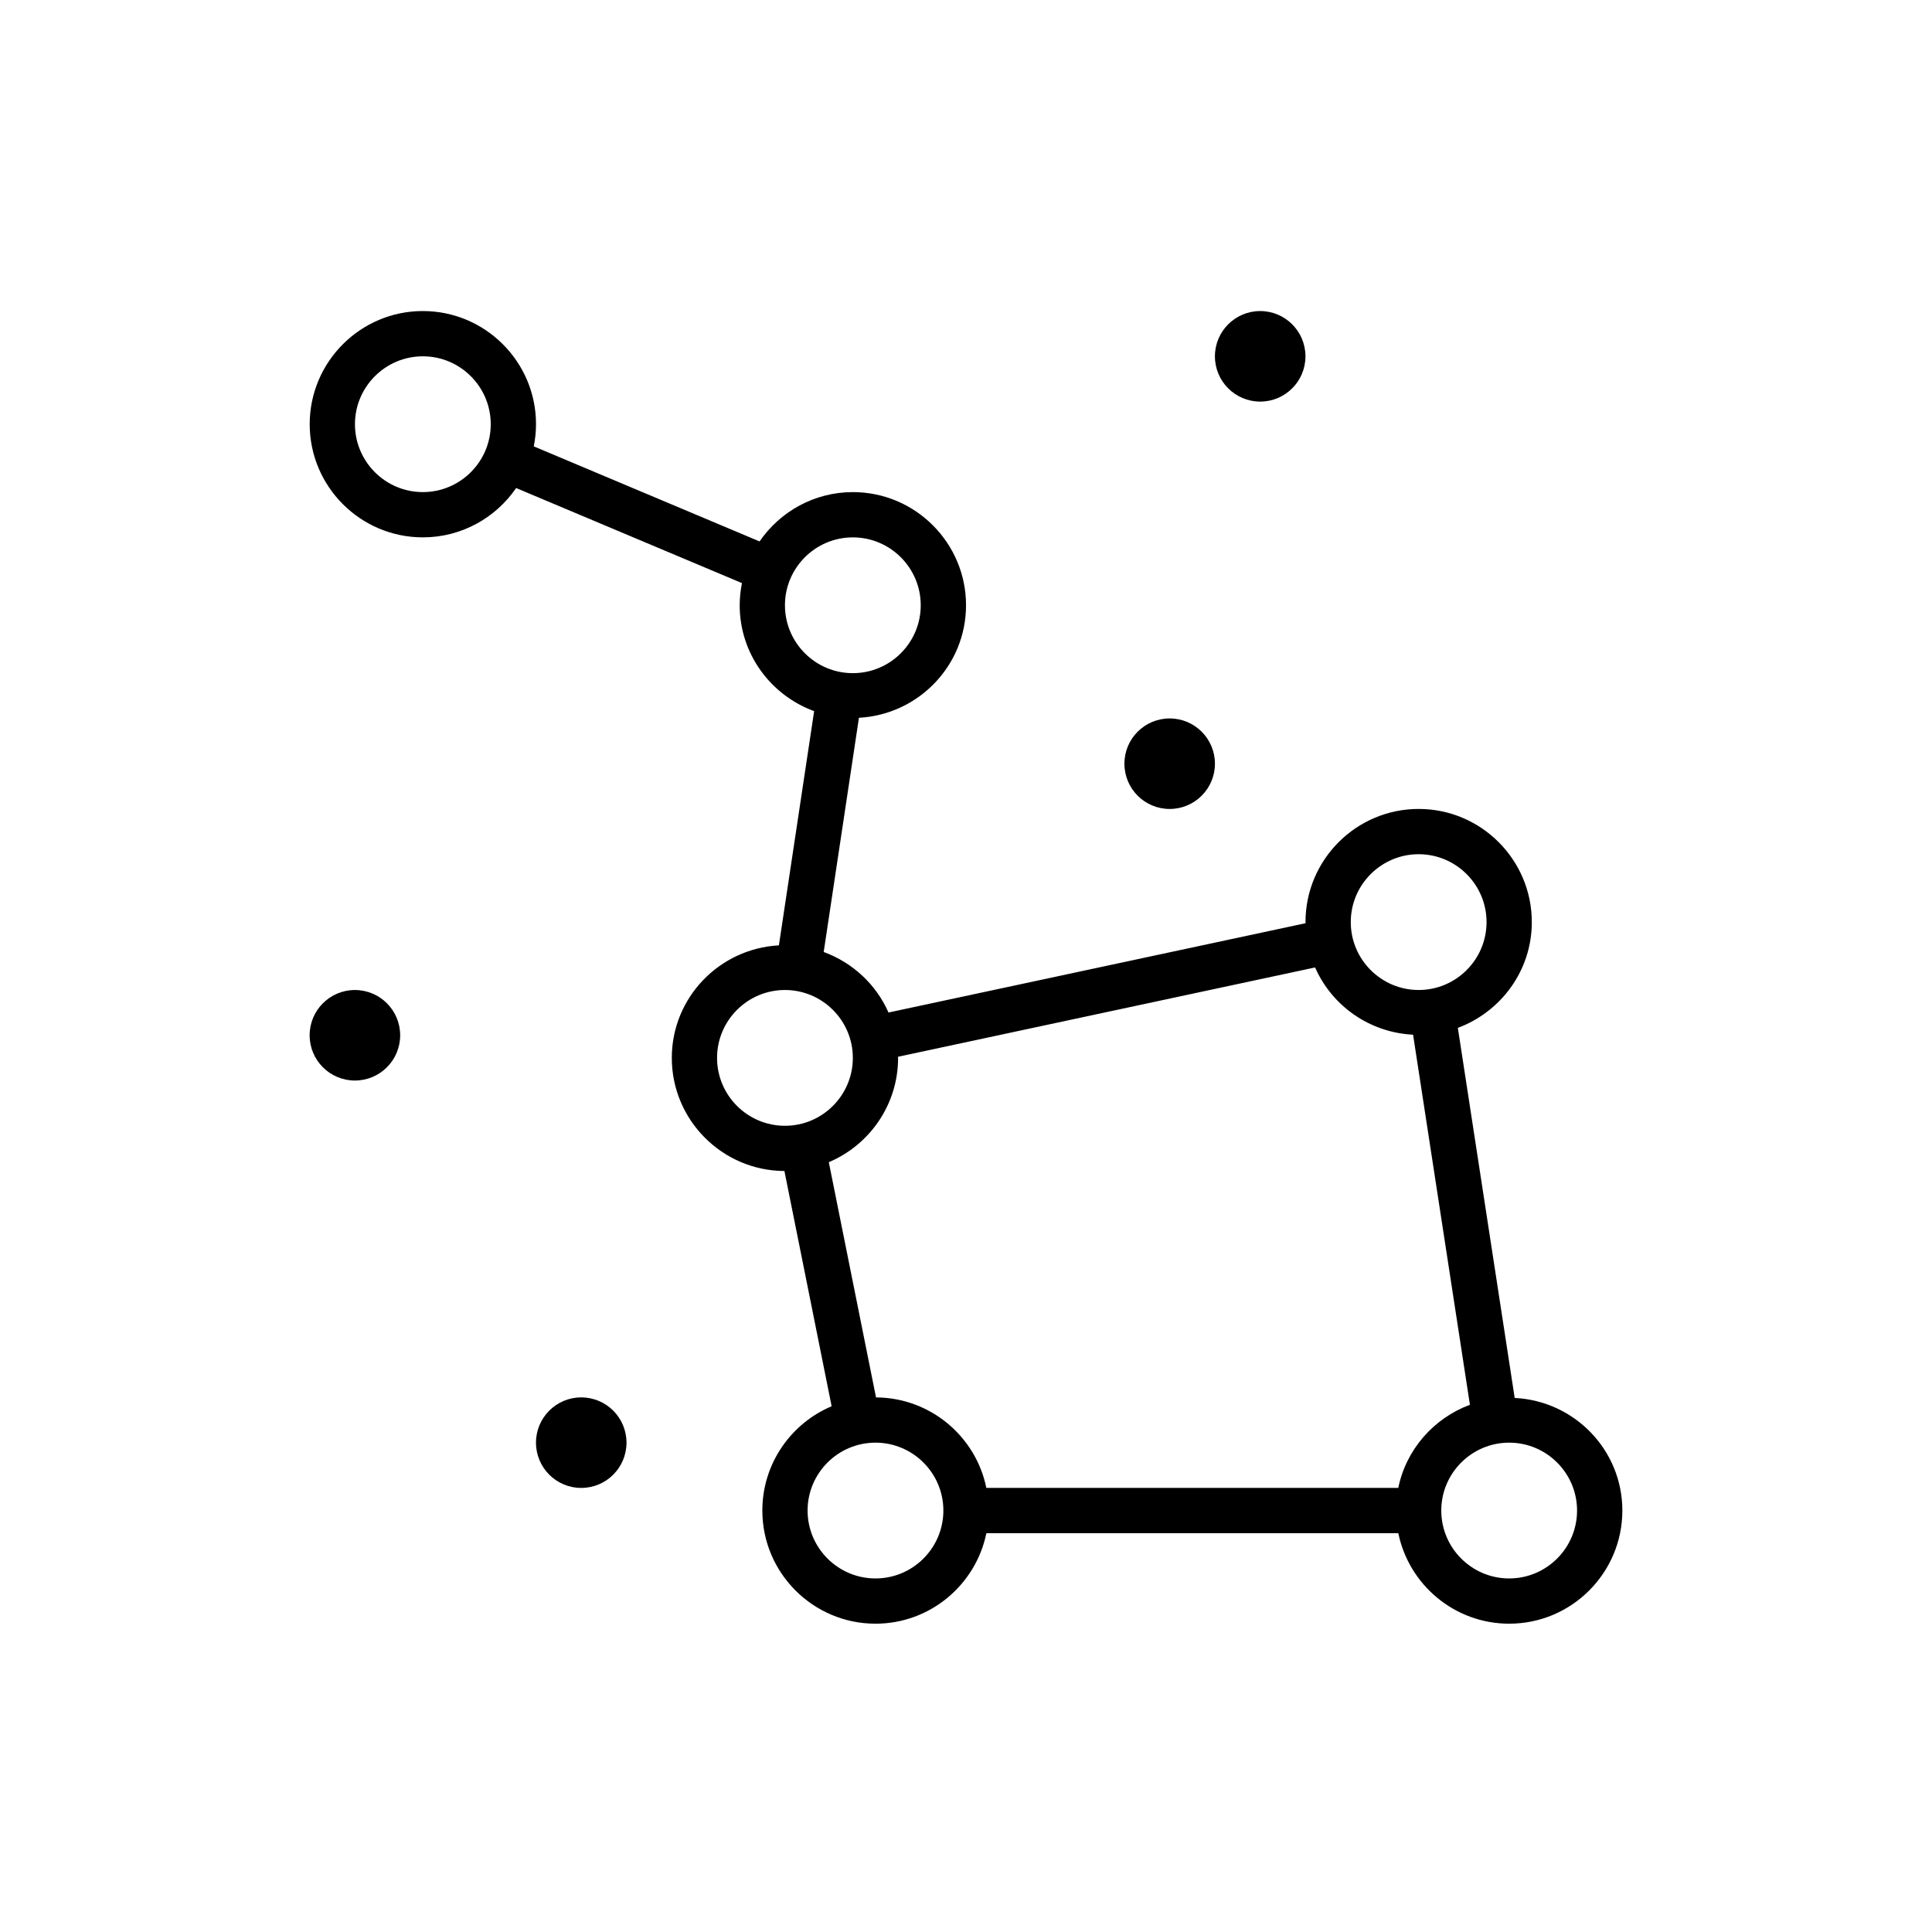 <?xml version="1.0" encoding="UTF-8"?>
<!-- Uploaded to: ICON Repo, www.iconrepo.com, Generator: ICON Repo Mixer Tools -->
<svg fill="#000000" width="800px" height="800px" version="1.1" viewBox="144 144 512 512" xmlns="http://www.w3.org/2000/svg">
 <g>
  <path d="m545.41 514.47-15.066-98.074c11.41-4.254 19.602-15.16 19.602-28.031 0-16.535-13.453-29.988-29.988-29.988s-29.988 13.453-29.988 29.988c0 0.102 0.031 0.191 0.031 0.293l-110.54 23.668c-3.273-7.438-9.5-13.227-17.172-16.043l9.34-62.066c15.77-0.844 28.379-13.836 28.379-29.816 0-16.535-13.453-29.988-29.988-29.988-10.258 0-19.312 5.188-24.723 13.07l-59.84-25.191c0.375-1.902 0.594-3.863 0.594-5.875 0-16.535-13.453-29.988-29.988-29.988-16.535 0-29.988 13.453-29.988 29.988 0 16.535 13.453 29.988 29.988 29.988 10.258 0 19.312-5.188 24.723-13.07l59.84 25.191c-0.379 1.902-0.598 3.863-0.598 5.875 0 12.914 8.254 23.852 19.727 28.062l-9.34 62.066c-15.77 0.848-28.379 13.84-28.379 29.824 0 16.488 13.383 29.895 29.844 29.977l12.512 62.34c-10.777 4.547-18.363 15.223-18.363 27.637 0 16.535 13.453 29.988 29.988 29.988 14.48 0 26.594-10.32 29.383-23.992h109.17c2.789 13.668 14.898 23.992 29.383 23.992 16.535 0 29.988-13.453 29.988-29.988 0-16.031-12.68-29.059-28.527-29.836zm-289.35-240.06c-9.922 0-17.992-8.074-17.992-17.992 0-9.922 8.074-17.992 17.992-17.992 9.922 0 17.992 8.074 17.992 17.992 0 9.922-8.074 17.992-17.992 17.992zm263.9 95.965c9.922 0 17.992 8.074 17.992 17.992 0 9.922-8.074 17.992-17.992 17.992-9.922 0-17.992-8.074-17.992-17.992 0-9.918 8.07-17.992 17.992-17.992zm-167.94-65.973c0-9.922 8.074-17.992 17.992-17.992 9.922 0 17.992 8.074 17.992 17.992 0 9.922-8.074 17.992-17.992 17.992-9.918 0-17.992-8.074-17.992-17.992zm-17.992 119.95c0-9.922 8.074-17.992 17.992-17.992 9.922 0 17.992 8.074 17.992 17.992 0 9.922-8.074 17.992-17.992 17.992s-17.992-8.07-17.992-17.992zm41.984 137.95c-9.922 0-17.992-8.074-17.992-17.992 0-9.922 8.074-17.992 17.992-17.992 9.922 0 17.992 8.074 17.992 17.992s-8.07 17.992-17.992 17.992zm138.55-23.992h-109.17c-2.777-13.625-14.82-23.906-29.238-23.98l-12.512-62.34c10.777-4.547 18.363-15.223 18.363-27.637 0-0.102-0.031-0.199-0.031-0.301l110.54-23.668c4.457 10.125 14.352 17.242 25.965 17.82l15.066 98.074c-9.582 3.574-16.906 11.824-18.984 22.031zm29.383 23.992c-9.922 0-17.992-8.074-17.992-17.992 0-9.922 8.074-17.992 17.992-17.992 9.922 0 17.992 8.074 17.992 17.992s-8.074 17.992-17.992 17.992z"/>
  <path d="m489.96 238.43c0 6.625-5.371 11.996-11.996 11.996s-11.996-5.371-11.996-11.996 5.371-11.996 11.996-11.996 11.996 5.371 11.996 11.996"/>
  <path d="m250.05 418.36c0 6.625-5.371 11.992-11.996 11.992s-11.996-5.367-11.996-11.992 5.371-11.996 11.996-11.996 11.996 5.371 11.996 11.996"/>
  <path d="m465.97 346.39c0 6.621-5.371 11.992-11.996 11.992s-11.992-5.371-11.992-11.992c0-6.625 5.367-11.996 11.992-11.996s11.996 5.371 11.996 11.996"/>
  <path d="m310.03 526.32c0 6.625-5.371 11.996-11.996 11.996-6.621 0-11.992-5.371-11.992-11.996s5.371-11.996 11.992-11.996c6.625 0 11.996 5.371 11.996 11.996"/>
 </g>
</svg>